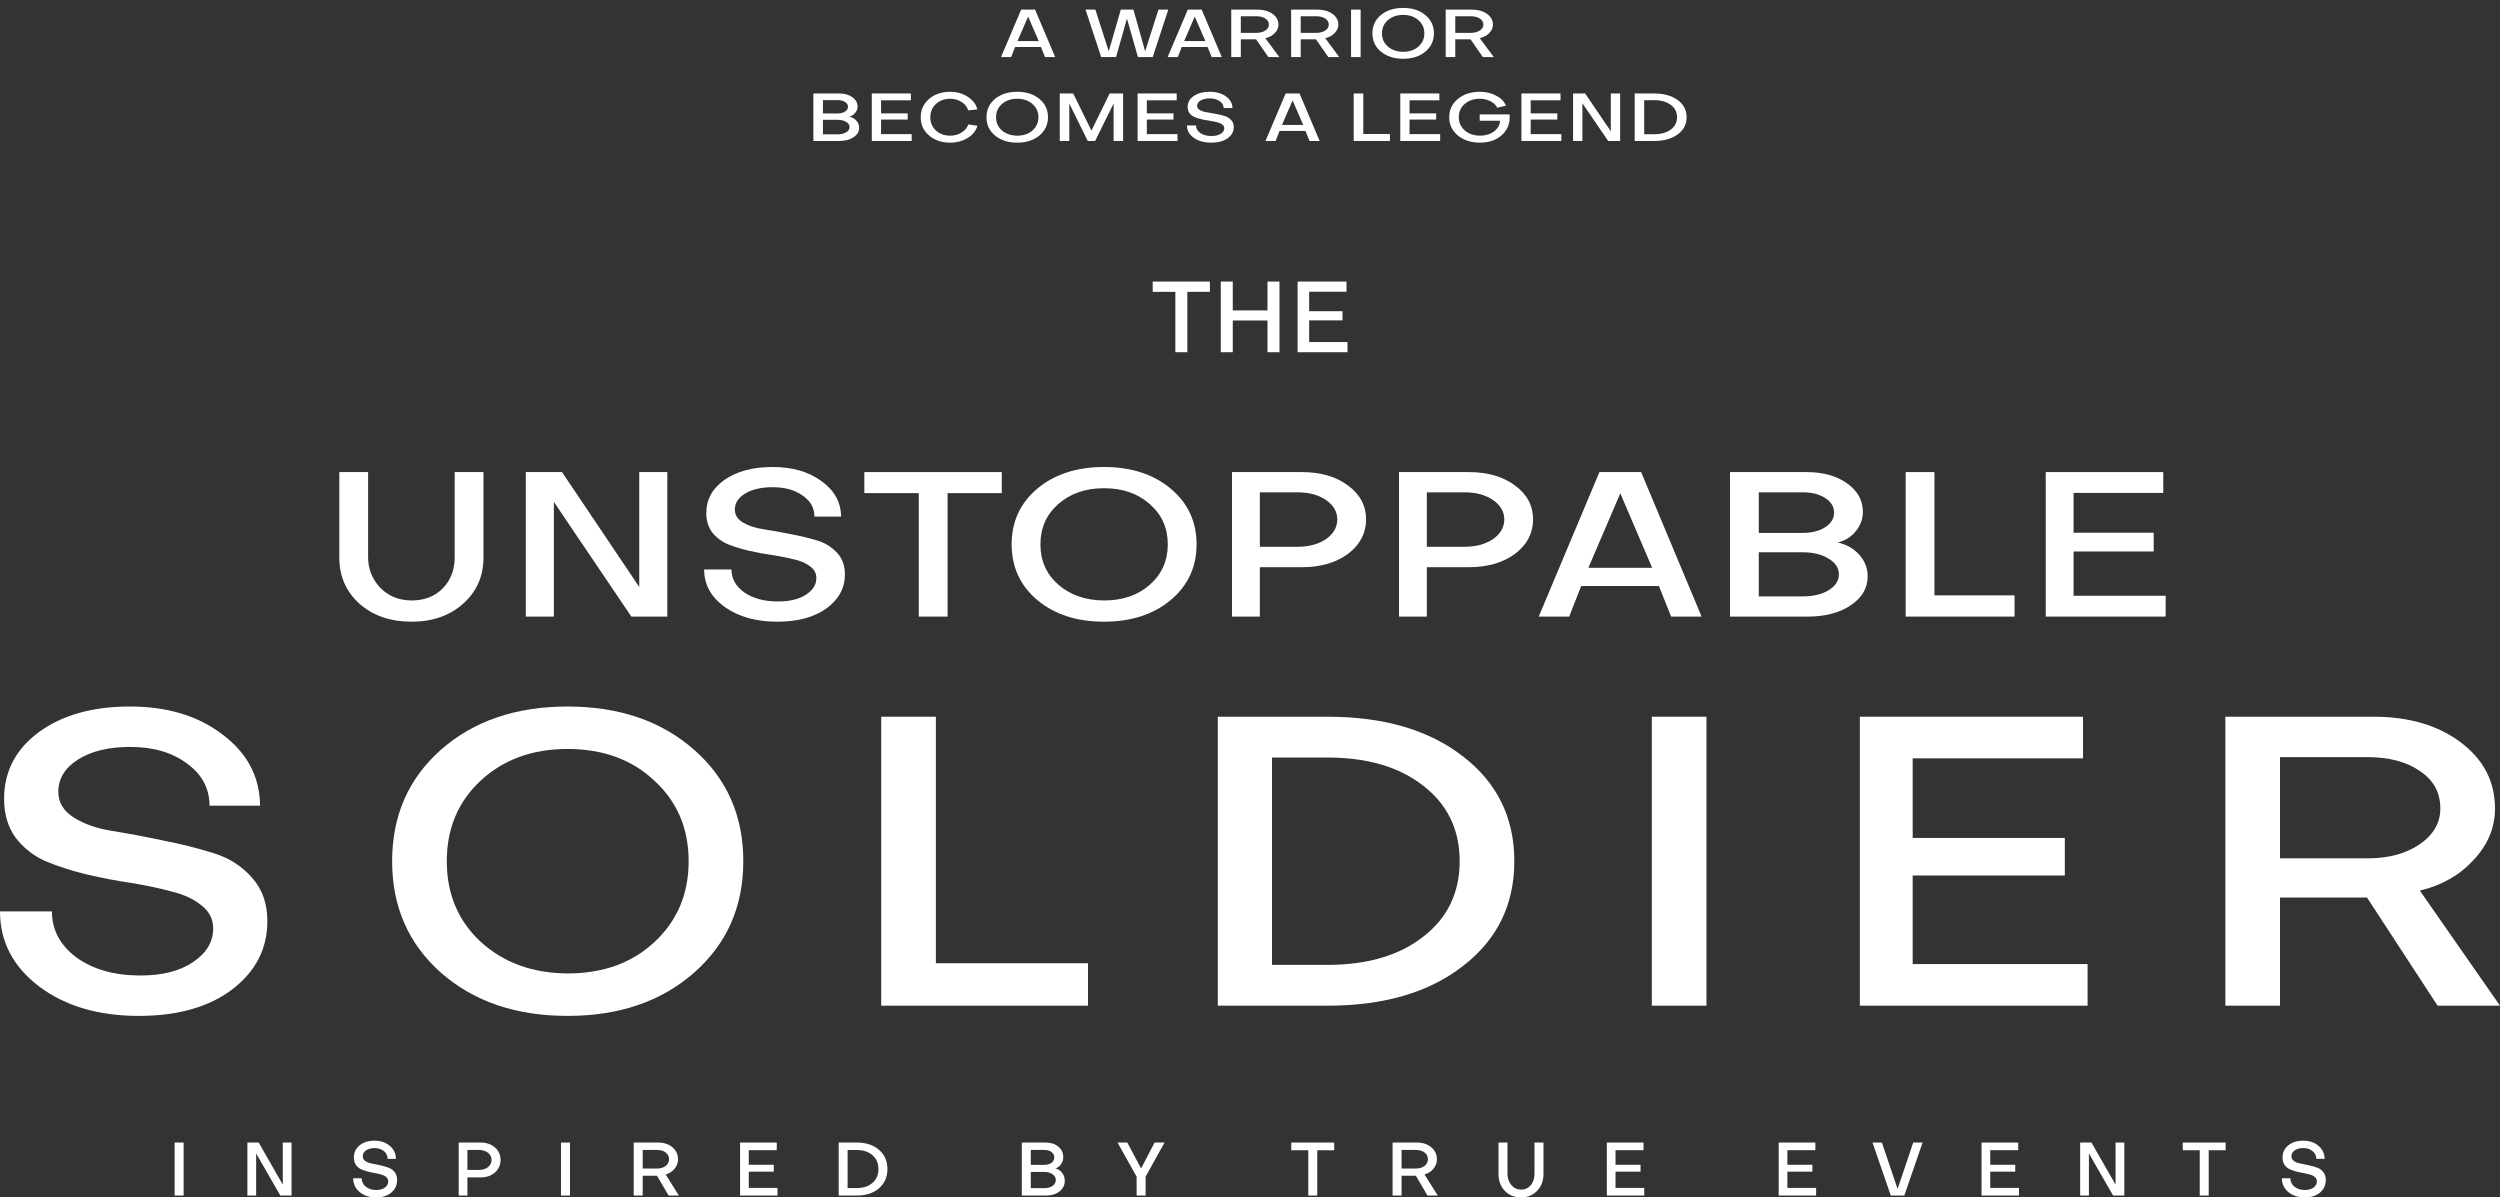 <svg xmlns="http://www.w3.org/2000/svg" width="309" height="148" viewBox="0 0 309 148" fill="none"><rect x="0" y="0" width="309" height="148" fill="#333333" stroke="none"/><path d="M145.273 36.072H142.473V34.802H149.541V36.072H146.754V43.535H145.273V36.072Z" fill="white"></path><path d="M152.37 43.535H150.89V34.802H152.37V38.367H156.663V34.802H158.143V43.535H156.663V39.612H152.37V43.535Z" fill="white"></path><path d="M161.813 42.277H166.55V43.535H160.383V34.802H166.427V36.06H161.813V38.465H165.933V39.6H161.813V42.277Z" fill="white"></path><path d="M127.933 1.186L130.418 7.057H129.166L128.663 5.813H125.468L124.975 7.057H123.723L126.218 1.186H127.933ZM127.075 2.048L125.764 5.075H128.387L127.075 2.048Z" fill="white"></path><path d="M141.54 6.344L143.186 1.186H144.399L142.476 7.057H140.652L139.292 2.297L137.941 7.057H136.107L134.174 1.186H135.387L137.044 6.344L138.532 1.186H140.09L141.54 6.344Z" fill="white"></path><path d="M148.529 1.186L151.014 7.057H149.761L149.259 5.813H146.064L145.571 7.057H144.319L146.813 1.186H148.529ZM147.671 2.048L146.36 5.075H148.983L147.671 2.048Z" fill="white"></path><path d="M152.181 7.057V1.186H155.395C156.158 1.186 156.786 1.36 157.279 1.708C157.772 2.056 158.018 2.504 158.018 3.052C158.018 3.439 157.864 3.787 157.555 4.096C157.252 4.406 156.864 4.613 156.391 4.718L158.127 7.057H156.776L155.247 4.859H153.364V7.057H152.181ZM155.257 2.007H153.364V4.063H155.257C155.711 4.063 156.086 3.969 156.381 3.781C156.684 3.588 156.835 3.345 156.835 3.052C156.835 2.725 156.687 2.471 156.391 2.289C156.102 2.101 155.724 2.007 155.257 2.007Z" fill="white"></path><path d="M159.586 7.057V1.186H162.8C163.562 1.186 164.19 1.36 164.683 1.708C165.176 2.056 165.423 2.504 165.423 3.052C165.423 3.439 165.268 3.787 164.959 4.096C164.657 4.406 164.269 4.613 163.796 4.718L165.531 7.057H164.18L162.652 4.859H160.769V7.057H159.586ZM162.662 2.007H160.769V4.063H162.662C163.115 4.063 163.49 3.969 163.786 3.781C164.088 3.588 164.239 3.345 164.239 3.052C164.239 2.725 164.091 2.471 163.796 2.289C163.506 2.101 163.128 2.007 162.662 2.007Z" fill="white"></path><path d="M168.173 1.186V7.057H166.99V1.186H168.173Z" fill="white"></path><path d="M170.685 6.385C169.982 5.799 169.63 5.045 169.63 4.121C169.63 3.198 169.982 2.443 170.685 1.857C171.395 1.271 172.309 0.978 173.426 0.978C174.544 0.978 175.457 1.271 176.167 1.857C176.877 2.443 177.232 3.198 177.232 4.121C177.232 5.045 176.877 5.799 176.167 6.385C175.457 6.971 174.544 7.264 173.426 7.264C172.309 7.264 171.395 6.971 170.685 6.385ZM171.543 2.488C171.056 2.913 170.813 3.458 170.813 4.121C170.813 4.785 171.056 5.329 171.543 5.755C172.036 6.181 172.664 6.396 173.426 6.402C174.195 6.402 174.823 6.189 175.309 5.763C175.802 5.332 176.049 4.785 176.049 4.121C176.049 3.458 175.802 2.913 175.309 2.488C174.823 2.056 174.195 1.841 173.426 1.841C172.664 1.841 172.036 2.056 171.543 2.488Z" fill="white"></path><path d="M178.689 7.057V1.186H181.903C182.666 1.186 183.293 1.36 183.786 1.708C184.279 2.056 184.526 2.504 184.526 3.052C184.526 3.439 184.371 3.787 184.062 4.096C183.76 4.406 183.372 4.613 182.899 4.718L184.634 7.057H183.284L181.755 4.859H179.872V7.057H178.689ZM181.765 2.007H179.872V4.063H181.765C182.219 4.063 182.593 3.969 182.889 3.781C183.192 3.588 183.343 3.345 183.343 3.052C183.343 2.725 183.195 2.471 182.899 2.289C182.61 2.101 182.232 2.007 181.765 2.007Z" fill="white"></path><path d="M103.727 17.424H100.533V11.552H103.688C104.358 11.552 104.91 11.704 105.344 12.008C105.778 12.312 105.995 12.699 105.995 13.169C105.995 13.462 105.896 13.725 105.699 13.957C105.509 14.189 105.262 14.341 104.96 14.413C105.321 14.491 105.617 14.656 105.847 14.911C106.077 15.165 106.192 15.458 106.192 15.79C106.192 16.265 105.959 16.658 105.492 16.968C105.032 17.272 104.444 17.424 103.727 17.424ZM103.53 14.811H101.716V16.603H103.53C103.957 16.603 104.309 16.52 104.585 16.354C104.868 16.182 105.009 15.967 105.009 15.707C105.009 15.447 104.868 15.234 104.585 15.068C104.309 14.897 103.957 14.811 103.53 14.811ZM103.51 12.373H101.716V14.023H103.51C103.892 14.023 104.204 13.946 104.447 13.791C104.69 13.636 104.812 13.44 104.812 13.202C104.812 12.959 104.69 12.76 104.447 12.605C104.204 12.45 103.892 12.373 103.51 12.373Z" fill="white"></path><path d="M108.898 16.578H112.684V17.424H107.754V11.552H112.586V12.398H108.898V14.015H112.191V14.778H108.898V16.578Z" fill="white"></path><path d="M119.679 15.383L120.803 15.541C120.646 16.149 120.251 16.65 119.62 17.042C118.989 17.435 118.266 17.631 117.451 17.631C116.393 17.631 115.518 17.335 114.828 16.744C114.138 16.152 113.796 15.4 113.803 14.488C113.803 13.576 114.145 12.824 114.828 12.232C115.518 11.64 116.393 11.345 117.451 11.345C118.266 11.345 118.989 11.552 119.62 11.967C120.251 12.376 120.646 12.896 120.803 13.526L119.669 13.642C119.551 13.227 119.282 12.884 118.861 12.614C118.447 12.343 117.98 12.207 117.461 12.207C116.738 12.207 116.143 12.423 115.676 12.854C115.216 13.28 114.986 13.824 114.986 14.488C114.986 15.151 115.216 15.699 115.676 16.13C116.143 16.556 116.738 16.768 117.461 16.768C117.974 16.768 118.437 16.639 118.851 16.379C119.272 16.119 119.548 15.787 119.679 15.383Z" fill="white"></path><path d="M122.984 16.752C122.281 16.166 121.929 15.411 121.929 14.488C121.929 13.565 122.281 12.81 122.984 12.224C123.694 11.638 124.608 11.345 125.725 11.345C126.843 11.345 127.757 11.638 128.467 12.224C129.176 12.81 129.531 13.565 129.531 14.488C129.531 15.411 129.176 16.166 128.467 16.752C127.757 17.338 126.843 17.631 125.725 17.631C124.608 17.631 123.694 17.338 122.984 16.752ZM123.842 12.854C123.356 13.28 123.113 13.824 123.113 14.488C123.113 15.151 123.356 15.696 123.842 16.122C124.335 16.547 124.963 16.763 125.725 16.768C126.495 16.768 127.122 16.556 127.609 16.13C128.102 15.699 128.348 15.151 128.348 14.488C128.348 13.824 128.102 13.28 127.609 12.854C127.122 12.423 126.495 12.207 125.725 12.207C124.963 12.207 124.335 12.423 123.842 12.854Z" fill="white"></path><path d="M132.162 17.424H130.988V11.552H132.645L134.903 16.146L137.151 11.552H138.817V17.424H137.644V12.788L135.356 17.424H134.449L132.162 12.796V17.424Z" fill="white"></path><path d="M141.751 16.578H145.537V17.424H140.607V11.552H145.439V12.398H141.751V14.015H145.044V14.778H141.751V16.578Z" fill="white"></path><path d="M149.713 17.631C148.838 17.631 148.119 17.432 147.553 17.034C146.988 16.63 146.705 16.122 146.705 15.508H147.829C147.829 15.884 148.007 16.196 148.362 16.445C148.723 16.688 149.183 16.81 149.742 16.81C150.222 16.81 150.603 16.719 150.886 16.536C151.175 16.354 151.32 16.127 151.32 15.856C151.32 15.663 151.234 15.505 151.063 15.383C150.899 15.256 150.682 15.162 150.413 15.101C150.15 15.035 149.857 14.977 149.535 14.927C149.213 14.883 148.891 14.825 148.569 14.753C148.253 14.681 147.961 14.593 147.691 14.488C147.428 14.377 147.211 14.217 147.041 14.007C146.876 13.791 146.794 13.529 146.794 13.219C146.794 12.666 147.044 12.216 147.543 11.867C148.049 11.519 148.707 11.345 149.515 11.345C150.33 11.345 151.001 11.536 151.527 11.917C152.059 12.293 152.329 12.774 152.335 13.36H151.241C151.241 13.012 151.08 12.727 150.758 12.506C150.436 12.279 150.025 12.166 149.525 12.166C149.058 12.166 148.681 12.252 148.391 12.423C148.109 12.594 147.967 12.813 147.967 13.078C147.967 13.294 148.079 13.468 148.303 13.601C148.526 13.733 148.805 13.824 149.141 13.874C149.476 13.924 149.837 13.988 150.225 14.065C150.62 14.137 150.984 14.223 151.32 14.322C151.655 14.416 151.934 14.582 152.158 14.82C152.381 15.052 152.493 15.348 152.493 15.707C152.493 16.265 152.24 16.727 151.734 17.092C151.228 17.451 150.554 17.631 149.713 17.631Z" fill="white"></path><path d="M160.623 11.552L163.107 17.424H161.855L161.352 16.18H158.158L157.665 17.424H156.413L158.907 11.552H160.623ZM159.765 12.415L158.454 15.442H161.076L159.765 12.415Z" fill="white"></path><path d="M171.794 17.424H167.317V11.552H168.501V16.561H171.794V17.424Z" fill="white"></path><path d="M174.219 16.578H178.005V17.424H173.075V11.552H177.907V12.398H174.219V14.015H177.512V14.778H174.219V16.578Z" fill="white"></path><path d="M185.415 14.927L182.89 14.919V14.139H186.578C186.591 14.261 186.598 14.38 186.598 14.496C186.598 15.348 186.295 16.064 185.691 16.644C185 17.302 184.077 17.631 182.92 17.631C181.816 17.631 180.905 17.335 180.189 16.744C179.479 16.152 179.124 15.4 179.124 14.488C179.124 13.576 179.479 12.824 180.189 12.232C180.905 11.64 181.816 11.345 182.92 11.345C183.669 11.345 184.343 11.508 184.941 11.834C185.546 12.155 185.944 12.564 186.134 13.061L185.05 13.319C184.912 12.998 184.642 12.732 184.241 12.522C183.84 12.312 183.4 12.207 182.92 12.207C182.157 12.207 181.53 12.42 181.037 12.846C180.55 13.271 180.307 13.819 180.307 14.488C180.307 15.146 180.554 15.69 181.047 16.122C181.546 16.553 182.177 16.768 182.94 16.768C183.617 16.768 184.192 16.592 184.665 16.238C185.138 15.884 185.388 15.447 185.415 14.927Z" fill="white"></path><path d="M189.192 16.578H192.978V17.424H188.048V11.552H192.879V12.398H189.192V14.015H192.485V14.778H189.192V16.578Z" fill="white"></path><path d="M195.921 11.552L199.096 16.221V11.552H200.249V17.424H198.77L195.585 12.763V17.424H194.432V11.552H195.921Z" fill="white"></path><path d="M202.048 17.424V11.552H204.424C205.64 11.552 206.617 11.82 207.353 12.357C208.095 12.893 208.467 13.603 208.467 14.488C208.467 15.373 208.095 16.083 207.353 16.619C206.617 17.155 205.64 17.424 204.424 17.424H202.048ZM206.495 16.022C207.021 15.641 207.284 15.129 207.284 14.488C207.284 13.847 207.021 13.335 206.495 12.954C205.976 12.572 205.285 12.381 204.424 12.381H203.221V16.594H204.424C205.285 16.594 205.976 16.404 206.495 16.022Z" fill="white"></path><path d="M56.2 68.87V58.351H59.757V68.92C59.757 71.224 58.917 73.124 57.237 74.621C55.577 76.101 53.453 76.841 50.863 76.841C48.255 76.841 46.11 76.101 44.43 74.621C42.77 73.124 41.94 71.224 41.94 68.92V58.351H45.498V68.87C45.498 70.316 45.992 71.569 46.98 72.628C47.988 73.671 49.282 74.201 50.863 74.217C52.444 74.217 53.729 73.721 54.717 72.729C55.706 71.72 56.2 70.434 56.2 68.87Z" fill="white"></path><path d="M69.466 58.351L79.012 72.552V58.351H82.48V76.21H78.034L68.458 62.034V76.21H64.989V58.351H69.466Z" fill="white"></path><path d="M96.072 76.841C93.443 76.841 91.279 76.235 89.579 75.025C87.88 73.797 87.03 72.25 87.03 70.383H90.409C90.409 71.527 90.943 72.477 92.01 73.234C93.097 73.974 94.481 74.343 96.161 74.343C97.604 74.343 98.75 74.066 99.6 73.511C100.469 72.956 100.904 72.267 100.904 71.443C100.904 70.854 100.647 70.375 100.133 70.005C99.639 69.618 98.987 69.332 98.177 69.147C97.386 68.945 96.507 68.769 95.538 68.618C94.57 68.483 93.601 68.306 92.633 68.088C91.684 67.869 90.805 67.6 89.995 67.281C89.204 66.944 88.552 66.457 88.038 65.818C87.544 65.162 87.297 64.363 87.297 63.421C87.297 61.74 88.048 60.369 89.55 59.31C91.072 58.251 93.048 57.721 95.479 57.721C97.93 57.721 99.946 58.301 101.527 59.461C103.128 60.605 103.938 62.068 103.958 63.85H100.667C100.667 62.791 100.183 61.925 99.214 61.252C98.246 60.563 97.011 60.218 95.509 60.218C94.105 60.218 92.969 60.479 92.099 61C91.249 61.521 90.825 62.185 90.825 62.993C90.825 63.648 91.161 64.178 91.832 64.582C92.504 64.985 93.344 65.263 94.353 65.414C95.36 65.566 96.447 65.759 97.614 65.994C98.799 66.213 99.896 66.474 100.904 66.776C101.912 67.062 102.752 67.567 103.424 68.29C104.096 68.996 104.432 69.896 104.432 70.989C104.432 72.687 103.671 74.091 102.149 75.201C100.628 76.294 98.602 76.841 96.072 76.841Z" fill="white"></path><path d="M113.561 60.95H106.832V58.351H123.819V60.95H117.119V76.21H113.561V60.95Z" fill="white"></path><path d="M128.211 74.167C126.097 72.384 125.039 70.089 125.039 67.281C125.039 64.472 126.097 62.177 128.211 60.395C130.346 58.612 133.093 57.721 136.453 57.721C139.813 57.721 142.56 58.612 144.695 60.395C146.829 62.177 147.896 64.472 147.896 67.281C147.896 70.089 146.829 72.384 144.695 74.167C142.56 75.949 139.813 76.841 136.453 76.841C133.093 76.841 130.346 75.949 128.211 74.167ZM130.791 62.312C129.328 63.606 128.597 65.263 128.597 67.281C128.597 69.299 129.328 70.955 130.791 72.25C132.273 73.545 134.16 74.201 136.453 74.217C138.765 74.217 140.653 73.57 142.115 72.275C143.598 70.963 144.339 69.299 144.339 67.281C144.339 65.263 143.598 63.606 142.115 62.312C140.653 61 138.765 60.344 136.453 60.344C134.16 60.344 132.273 61 130.791 62.312Z" fill="white"></path><path d="M160.904 70.106H155.716V76.21H152.277V58.351H160.904C163.236 58.351 165.143 58.906 166.626 60.016C168.108 61.109 168.849 62.513 168.849 64.229C168.829 65.944 168.078 67.356 166.596 68.466C165.114 69.559 163.216 70.106 160.904 70.106ZM160.341 60.849H155.716V67.583H160.341C161.764 67.583 162.94 67.272 163.869 66.65C164.798 66.011 165.272 65.204 165.292 64.229C165.292 63.253 164.827 62.446 163.898 61.807C162.969 61.168 161.784 60.849 160.341 60.849Z" fill="white"></path><path d="M181.546 70.106H176.358V76.21H172.919V58.351H181.546C183.878 58.351 185.786 58.906 187.268 60.016C188.75 61.109 189.491 62.513 189.491 64.229C189.472 65.944 188.721 67.356 187.238 68.466C185.756 69.559 183.859 70.106 181.546 70.106ZM180.983 60.849H176.358V67.583H180.983C182.406 67.583 183.582 67.272 184.511 66.65C185.44 66.011 185.914 65.204 185.934 64.229C185.934 63.253 185.469 62.446 184.54 61.807C183.612 61.168 182.426 60.849 180.983 60.849Z" fill="white"></path><path d="M202.846 58.351L210.317 76.21H206.552L205.04 72.426H195.435L193.953 76.21H190.188L197.688 58.351H202.846ZM200.267 60.975L196.324 70.181H204.21L200.267 60.975Z" fill="white"></path><path d="M223.433 76.21H213.827V58.351H223.314C225.33 58.351 226.99 58.814 228.295 59.739C229.599 60.664 230.251 61.841 230.251 63.27C230.251 64.161 229.955 64.96 229.362 65.666C228.789 66.373 228.047 66.835 227.138 67.054C228.225 67.289 229.115 67.794 229.806 68.567C230.498 69.341 230.844 70.232 230.844 71.241C230.844 72.687 230.142 73.881 228.739 74.823C227.356 75.748 225.587 76.21 223.433 76.21ZM222.84 68.264H217.385V73.713H222.84C224.124 73.713 225.182 73.461 226.012 72.956C226.862 72.435 227.287 71.779 227.287 70.989C227.287 70.198 226.862 69.551 226.012 69.046C225.182 68.525 224.124 68.264 222.84 68.264ZM222.78 60.849H217.385V65.868H222.78C223.927 65.868 224.865 65.633 225.597 65.162C226.328 64.691 226.694 64.094 226.694 63.371C226.694 62.631 226.328 62.026 225.597 61.555C224.865 61.084 223.927 60.849 222.78 60.849Z" fill="white"></path><path d="M249 76.21H235.541V58.351H239.098V73.587H249V76.21Z" fill="white"></path><path d="M256.292 73.637H267.676V76.21H252.853V58.351H267.38V60.924H256.292V65.843H266.194V68.163H256.292V73.637Z" fill="white"></path><path d="M17.171 125.565C12.179 125.565 8.069 124.354 4.842 121.933C1.614 119.478 0 116.384 0 112.65H6.418C6.418 114.937 7.431 116.838 9.458 118.351C11.522 119.831 14.149 120.571 17.339 120.571C20.079 120.571 22.256 120.016 23.87 118.906C25.521 117.796 26.347 116.417 26.347 114.769C26.347 113.592 25.859 112.634 24.883 111.894C23.945 111.12 22.706 110.548 21.168 110.178C19.666 109.775 17.996 109.422 16.157 109.119C14.318 108.85 12.479 108.497 10.64 108.06C8.839 107.622 7.168 107.084 5.63 106.445C4.128 105.773 2.89 104.797 1.914 103.519C0.976 102.208 0.507 100.61 0.507 98.727C0.507 95.364 1.933 92.623 4.785 90.504C7.675 88.385 11.428 87.326 16.045 87.326C20.698 87.326 24.527 88.486 27.529 90.806C30.569 93.093 32.108 96.019 32.145 99.584H25.897C25.897 97.466 24.977 95.734 23.138 94.388C21.299 93.009 18.953 92.32 16.101 92.32C13.436 92.32 11.278 92.841 9.627 93.884C8.013 94.926 7.206 96.255 7.206 97.869C7.206 99.181 7.844 100.24 9.12 101.047C10.396 101.855 11.991 102.409 13.905 102.712C15.819 103.015 17.884 103.402 20.098 103.872C22.35 104.31 24.433 104.831 26.347 105.436C28.261 106.008 29.856 107.017 31.132 108.463C32.408 109.876 33.046 111.675 33.046 113.861C33.046 117.258 31.601 120.066 28.711 122.286C25.822 124.472 21.975 125.565 17.171 125.565Z" fill="white"></path><path d="M54.492 120.218C50.476 116.653 48.468 112.062 48.468 106.445C48.468 100.829 50.476 96.238 54.492 92.673C58.545 89.108 63.762 87.326 70.142 87.326C76.523 87.326 81.74 89.108 85.793 92.673C89.846 96.238 91.873 100.829 91.873 106.445C91.873 112.062 89.846 116.653 85.793 120.218C81.74 123.783 76.523 125.565 70.142 125.565C63.762 125.565 58.545 123.783 54.492 120.218ZM59.39 96.507C56.612 99.097 55.224 102.409 55.224 106.445C55.224 110.481 56.612 113.794 59.39 116.384C62.205 118.973 65.789 120.285 70.142 120.318C74.534 120.318 78.118 119.024 80.895 116.434C83.71 113.811 85.117 110.481 85.117 106.445C85.117 102.409 83.71 99.097 80.895 96.507C78.118 93.884 74.534 92.572 70.142 92.572C65.789 92.572 62.205 93.884 59.39 96.507Z" fill="white"></path><path d="M134.477 124.304H108.918V88.587H115.673V119.057H134.477V124.304Z" fill="white"></path><path d="M150.52 124.304V88.587H164.088C171.031 88.587 176.605 90.218 180.808 93.48C185.049 96.743 187.17 101.064 187.17 106.445C187.17 111.826 185.049 116.148 180.808 119.41C176.605 122.673 171.031 124.304 164.088 124.304H150.52ZM175.91 115.778C178.913 113.458 180.414 110.347 180.414 106.445C180.414 102.544 178.913 99.433 175.91 97.112C172.945 94.792 169.004 93.632 164.088 93.632H157.22V119.259H164.088C169.004 119.259 172.945 118.099 175.91 115.778Z" fill="white"></path><path d="M210.918 88.587V124.304H204.163V88.587H210.918Z" fill="white"></path><path d="M236.407 119.158H258.025V124.304H229.877V88.587H257.462V93.732H236.407V103.57H255.211V108.211H236.407V119.158Z" fill="white"></path><path d="M275.053 124.304V88.587H293.406C297.759 88.587 301.344 89.646 304.158 91.765C306.973 93.884 308.381 96.608 308.381 99.938C308.381 102.292 307.499 104.411 305.735 106.294C304.008 108.177 301.794 109.439 299.092 110.078L309 124.304H301.287L292.561 110.935H281.809V124.304H275.053ZM292.618 93.581H281.809V106.092H292.618C295.207 106.092 297.347 105.52 299.035 104.377C300.762 103.2 301.625 101.72 301.625 99.938C301.625 97.953 300.781 96.406 299.092 95.296C297.44 94.153 295.282 93.581 292.618 93.581Z" fill="white"></path><path d="M22.697 141.219V147.769H21.587V141.219H22.697Z" fill="white"></path><path d="M31.974 141.219L34.953 146.427V141.219H36.035V147.769H34.648L31.66 142.569V147.769H30.577V141.219H31.974Z" fill="white"></path><path d="M46.475 148C45.655 148 44.98 147.778 44.449 147.334C43.919 146.884 43.654 146.316 43.654 145.632H44.708C44.708 146.051 44.875 146.399 45.208 146.677C45.547 146.948 45.979 147.084 46.503 147.084C46.953 147.084 47.311 146.982 47.576 146.779C47.848 146.575 47.983 146.322 47.983 146.02C47.983 145.804 47.903 145.628 47.743 145.493C47.589 145.351 47.385 145.246 47.132 145.178C46.886 145.104 46.611 145.039 46.309 144.984C46.007 144.935 45.705 144.87 45.402 144.79C45.106 144.709 44.832 144.611 44.579 144.494C44.332 144.37 44.129 144.191 43.968 143.957C43.814 143.716 43.737 143.424 43.737 143.078C43.737 142.461 43.971 141.959 44.44 141.57C44.915 141.182 45.532 140.987 46.29 140.987C47.055 140.987 47.684 141.2 48.178 141.626C48.677 142.045 48.93 142.582 48.936 143.235H47.909C47.909 142.847 47.758 142.529 47.456 142.283C47.154 142.03 46.768 141.903 46.3 141.903C45.862 141.903 45.507 141.999 45.236 142.19C44.971 142.381 44.838 142.625 44.838 142.921C44.838 143.161 44.943 143.356 45.153 143.504C45.362 143.652 45.624 143.754 45.939 143.809C46.253 143.865 46.593 143.935 46.956 144.022C47.327 144.102 47.669 144.198 47.983 144.309C48.298 144.413 48.56 144.598 48.77 144.864C48.98 145.123 49.084 145.453 49.084 145.854C49.084 146.477 48.847 146.992 48.372 147.399C47.897 147.799 47.265 148 46.475 148Z" fill="white"></path><path d="M59.39 145.53H57.771V147.769H56.698V141.219H59.39C60.118 141.219 60.713 141.422 61.175 141.829C61.638 142.23 61.869 142.745 61.869 143.374C61.863 144.003 61.629 144.521 61.166 144.928C60.704 145.329 60.112 145.53 59.39 145.53ZM59.214 142.134H57.771V144.605H59.214C59.658 144.605 60.025 144.491 60.315 144.262C60.605 144.028 60.753 143.732 60.759 143.374C60.759 143.016 60.614 142.72 60.324 142.486C60.035 142.252 59.664 142.134 59.214 142.134Z" fill="white"></path><path d="M70.448 141.219V147.769H69.338V141.219H70.448Z" fill="white"></path><path d="M78.328 147.769V141.219H81.344C82.06 141.219 82.649 141.413 83.111 141.801C83.574 142.19 83.805 142.69 83.805 143.3C83.805 143.732 83.66 144.12 83.37 144.466C83.087 144.811 82.723 145.043 82.279 145.16L83.907 147.769H82.639L81.205 145.317H79.438V147.769H78.328ZM81.215 142.134H79.438V144.429H81.215C81.64 144.429 81.992 144.324 82.269 144.114C82.553 143.898 82.695 143.627 82.695 143.3C82.695 142.936 82.556 142.653 82.279 142.449C82.007 142.239 81.653 142.134 81.215 142.134Z" fill="white"></path><path d="M92.548 146.825H96.1V147.769H91.474V141.219H96.008V142.162H92.548V143.966H95.638V144.817H92.548V146.825Z" fill="white"></path><path d="M103.663 147.769V141.219H105.892C107.033 141.219 107.949 141.518 108.64 142.116C109.337 142.714 109.686 143.507 109.686 144.494C109.686 145.48 109.337 146.273 108.64 146.871C107.949 147.47 107.033 147.769 105.892 147.769H103.663ZM107.835 146.205C108.329 145.78 108.575 145.209 108.575 144.494C108.575 143.778 108.329 143.208 107.835 142.782C107.348 142.357 106.7 142.144 105.892 142.144H104.764V146.844H105.892C106.7 146.844 107.348 146.631 107.835 146.205Z" fill="white"></path><path d="M129.294 147.769H126.296V141.219H129.257C129.886 141.219 130.404 141.388 130.811 141.727C131.218 142.067 131.421 142.498 131.421 143.023C131.421 143.35 131.329 143.642 131.144 143.902C130.965 144.161 130.734 144.33 130.45 144.41C130.789 144.497 131.067 144.682 131.283 144.965C131.499 145.249 131.606 145.576 131.606 145.946C131.606 146.477 131.388 146.914 130.95 147.26C130.518 147.599 129.966 147.769 129.294 147.769ZM129.109 144.854H127.406V146.853H129.109C129.509 146.853 129.839 146.76 130.098 146.575C130.364 146.384 130.496 146.143 130.496 145.854C130.496 145.564 130.364 145.326 130.098 145.141C129.839 144.95 129.509 144.854 129.109 144.854ZM129.09 142.134H127.406V143.976H129.09C129.448 143.976 129.741 143.889 129.969 143.716C130.197 143.544 130.311 143.325 130.311 143.06C130.311 142.788 130.197 142.566 129.969 142.394C129.741 142.221 129.448 142.134 129.09 142.134Z" fill="white"></path><path d="M140.487 145.437L138.127 141.219H139.33L141.042 144.42L142.707 141.219H143.937L141.597 145.437V147.769H140.487V145.437Z" fill="white"></path><path d="M161.703 142.171H159.603V141.219H164.904V142.171H162.813V147.769H161.703V142.171Z" fill="white"></path><path d="M172.123 147.769V141.219H175.139C175.854 141.219 176.443 141.413 176.906 141.801C177.368 142.19 177.6 142.69 177.6 143.3C177.6 143.732 177.455 144.12 177.165 144.466C176.881 144.811 176.517 145.043 176.073 145.16L177.702 147.769H176.434L175 145.317H173.233V147.769H172.123ZM175.009 142.134H173.233V144.429H175.009C175.435 144.429 175.786 144.324 176.064 144.114C176.348 143.898 176.49 143.627 176.49 143.3C176.49 142.936 176.351 142.653 176.073 142.449C175.802 142.239 175.447 142.134 175.009 142.134Z" fill="white"></path><path d="M189.663 145.076V141.219H190.774V145.095C190.774 145.94 190.512 146.637 189.987 147.186C189.469 147.729 188.806 148 187.998 148C187.184 148 186.515 147.729 185.991 147.186C185.473 146.637 185.214 145.94 185.214 145.095V141.219H186.324V145.076C186.324 145.607 186.478 146.066 186.786 146.455C187.101 146.837 187.505 147.032 187.998 147.038C188.492 147.038 188.893 146.856 189.201 146.492C189.509 146.122 189.663 145.65 189.663 145.076Z" fill="white"></path><path d="M199.678 146.825H203.231V147.769H198.605V141.219H203.138V142.162H199.678V143.966H202.768V144.817H199.678V146.825Z" fill="white"></path><path d="M220.92 146.825H224.473V147.769H219.847V141.219H224.38V142.162H220.92V143.966H224.01V144.817H220.92V146.825Z" fill="white"></path><path d="M232.6 141.219L234.542 146.955L236.476 141.219H237.632L235.375 147.769H233.701L231.443 141.219H232.6Z" fill="white"></path><path d="M245.993 146.825H249.545V147.769H244.919V141.219H249.453V142.162H245.993V143.966H249.083V144.817H245.993V146.825Z" fill="white"></path><path d="M258.505 141.219L261.484 146.427V141.219H262.566V147.769H261.179L258.19 142.569V147.769H257.108V141.219H258.505Z" fill="white"></path><path d="M271.887 142.171H269.787V141.219H275.088V142.171H272.997V147.769H271.887V142.171Z" fill="white"></path><path d="M284.86 148C284.04 148 283.365 147.778 282.834 147.334C282.304 146.884 282.039 146.316 282.039 145.632H283.093C283.093 146.051 283.26 146.399 283.593 146.677C283.932 146.948 284.364 147.084 284.888 147.084C285.338 147.084 285.696 146.982 285.961 146.779C286.233 146.575 286.368 146.322 286.368 146.02C286.368 145.804 286.288 145.628 286.128 145.493C285.974 145.351 285.77 145.246 285.517 145.178C285.271 145.104 284.996 145.039 284.694 144.984C284.392 144.935 284.09 144.87 283.787 144.79C283.491 144.709 283.217 144.611 282.964 144.494C282.717 144.37 282.514 144.191 282.353 143.957C282.199 143.716 282.122 143.424 282.122 143.078C282.122 142.461 282.356 141.959 282.825 141.57C283.3 141.182 283.917 140.987 284.675 140.987C285.44 140.987 286.069 141.2 286.563 141.626C287.062 142.045 287.315 142.582 287.321 143.235H286.294C286.294 142.847 286.143 142.529 285.841 142.283C285.539 142.03 285.153 141.903 284.685 141.903C284.247 141.903 283.892 141.999 283.621 142.19C283.356 142.381 283.223 142.625 283.223 142.921C283.223 143.161 283.328 143.356 283.538 143.504C283.747 143.652 284.009 143.754 284.324 143.809C284.638 143.865 284.978 143.935 285.342 144.022C285.712 144.102 286.054 144.198 286.368 144.309C286.683 144.413 286.945 144.598 287.155 144.864C287.365 145.123 287.469 145.453 287.469 145.854C287.469 146.477 287.232 146.992 286.757 147.399C286.282 147.799 285.65 148 284.86 148Z" fill="white"></path></svg>